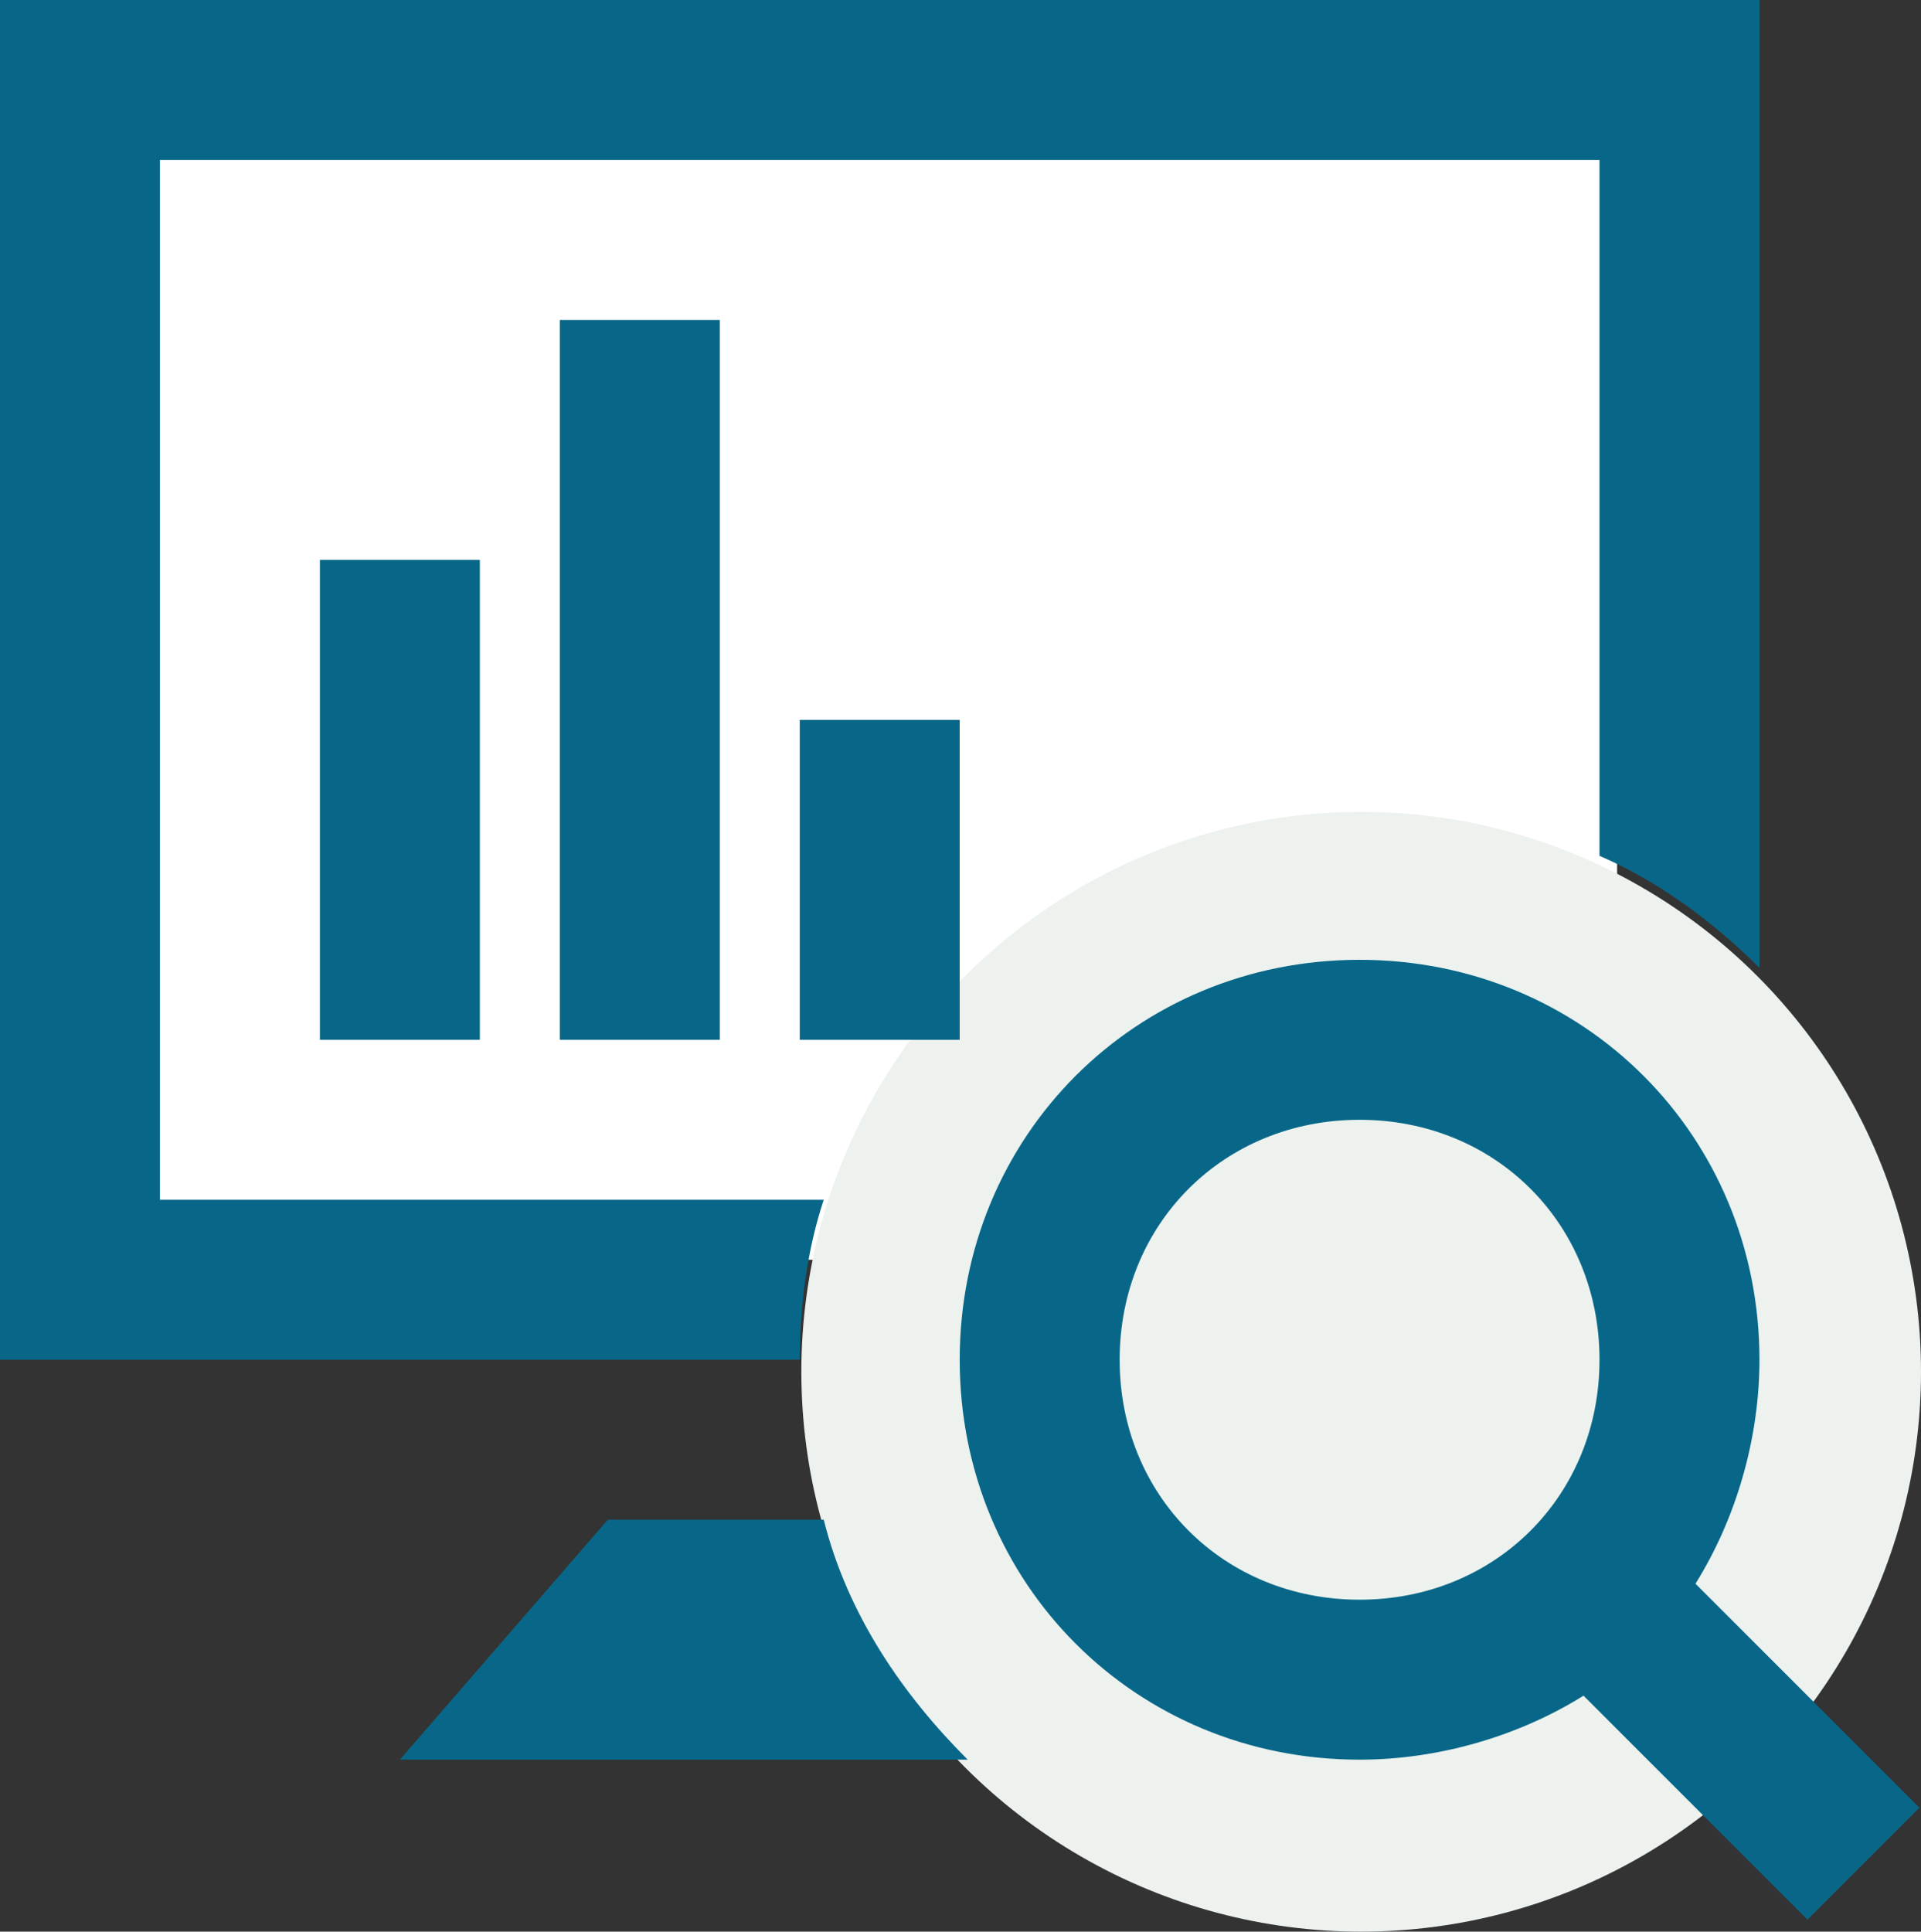 <?xml version="1.0" encoding="UTF-8"?>
<svg id="_レイヤー_2" data-name="レイヤー 2" xmlns="http://www.w3.org/2000/svg" viewBox="0 0 24.02 24.15">
  <rect x="0" y="0" width="24.02" height="24.15" fill="#333333" stroke="none"/>
  <defs>
    <style>
      .cls-1 {
        fill: #edf2ef;
      }

      .cls-2 {
        fill: #fff;
      }

      .cls-3 {
        fill: #086788;
      }
    </style>
  </defs>
  <g id="_レイヤー_1-2" data-name="レイヤー 1">
    <g>
      <rect class="cls-2" x="1.22" y="1.75" width="19" height="14"/>
      <circle class="cls-1" cx="17.02" cy="17.15" r="7"/>
      <path class="cls-3" d="m21.2,19.8c.5-.8.8-1.8.8-2.8,0-2.8-2.2-5-5-5s-5,2.2-5,5,2.2,5,5,5c1,0,2-.3,2.8-.8l2.8,2.8,1.4-1.4-2.8-2.8Zm-4.2.2c-1.7,0-3-1.3-3-3s1.3-3,3-3,3,1.3,3,3-1.3,3-3,3Zm-4.9,2h-7.1l2.6-3h2.7c.3,1.2,1,2.2,1.8,3Zm-2.1-5H0V0h22v12.1c-.6-.6-1.3-1.1-2-1.4V2H2v13h8.3c-.2.6-.3,1.3-.3,2Zm-4-4h-2v-6h2v6Zm3,0h-2V4h2v9Zm3,0h-2v-4h2v4Z"/>
    </g>
  </g>
</svg>